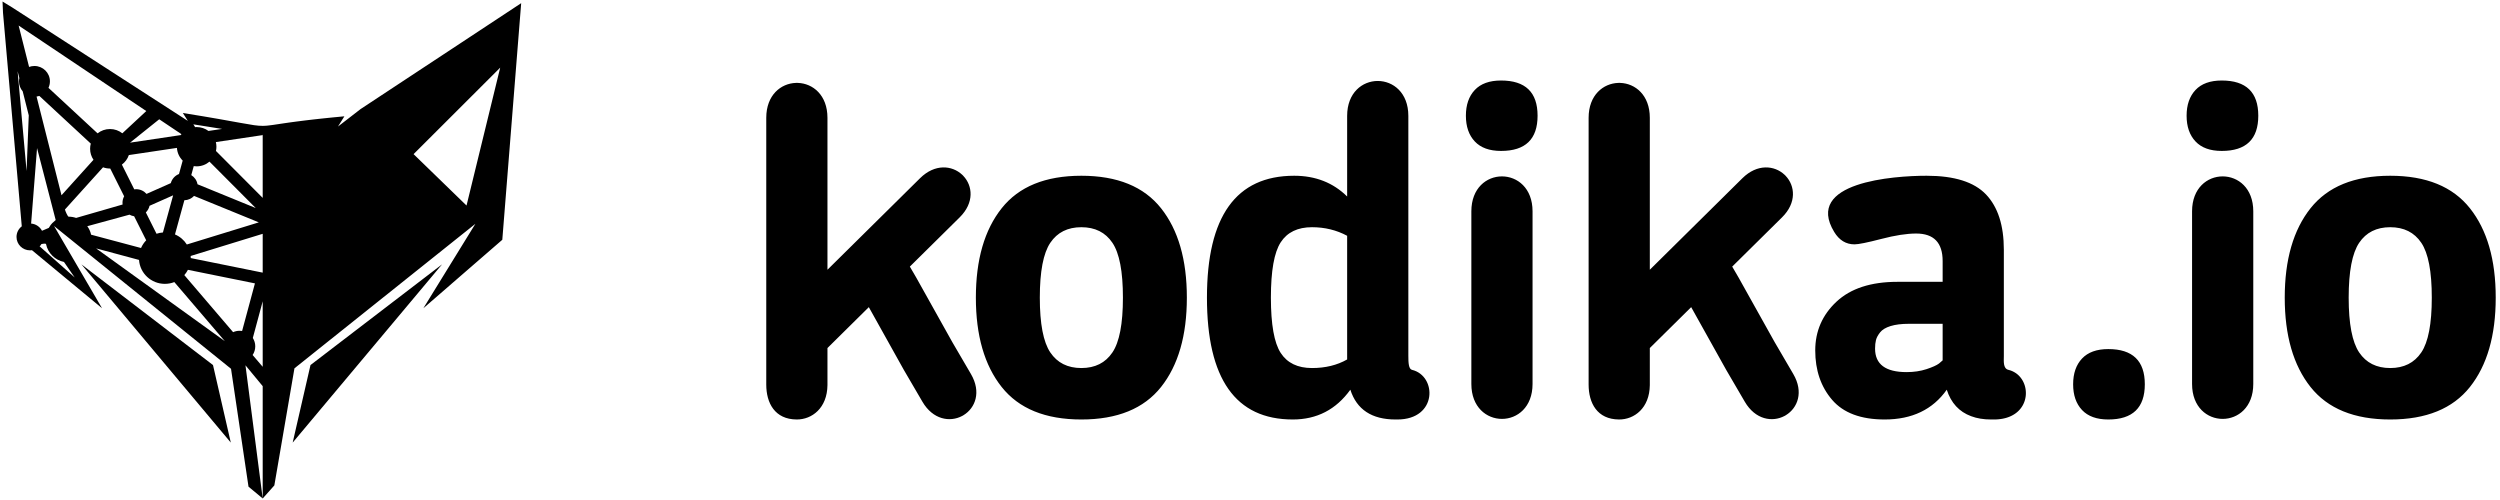 <?xml version="1.0" encoding="UTF-8"?>
<svg width="190px" height="38px" viewBox="0 0 190 38" version="1.1" xmlns="http://www.w3.org/2000/svg" xmlns:xlink="http://www.w3.org/1999/xlink">
    <!-- Generator: Sketch 55.2 (78181) - https://sketchapp.com -->
    <title>Group</title>
    <desc>Created with Sketch.</desc>
    <g id="Page-1" stroke="none" stroke-width="1" fill="none" fill-rule="evenodd">
        <g id="Desktop-HD-d" transform="translate(-120, -40)" fill="#000000">
            <g id="Group" transform="translate(120, 40)">
                <path d="M90.201,22.62 C90.201,25.501 89.547,27.765 88.24,29.412 C86.933,31.058 84.914,31.881 82.184,31.881 C79.453,31.881 77.435,31.058 76.128,29.412 C74.82,27.765 74.166,25.501 74.166,22.62 C74.166,19.738 74.82,17.473 76.128,15.827 C77.435,14.18 79.453,13.357 82.184,13.357 C84.914,13.357 86.933,14.18 88.24,15.827 C89.547,17.473 90.201,19.738 90.201,22.62 Z M85.342,22.62 C85.342,20.63 85.077,19.241 84.543,18.451 C84.012,17.662 83.225,17.268 82.184,17.268 C81.142,17.268 80.356,17.662 79.824,18.451 C79.291,19.241 79.026,20.63 79.026,22.62 C79.026,24.609 79.291,25.998 79.824,26.787 C80.356,27.576 81.142,27.971 82.184,27.971 C83.225,27.971 84.012,27.576 84.543,26.787 C85.077,25.998 85.342,24.609 85.342,22.62 Z M91.728,22.62 C91.728,16.445 93.938,13.357 98.357,13.357 C99.977,13.357 101.319,13.883 102.383,14.935 L102.383,8.807 C102.383,5.269 107.034,5.269 107.034,8.807 L107.034,27.045 C107.034,27.571 107.057,28.047 107.311,28.108 C109.216,28.564 109.26,31.881 106.201,31.881 L106.062,31.881 C104.258,31.881 103.112,31.127 102.626,29.618 C101.539,31.127 100.081,31.881 98.253,31.881 C93.903,31.881 91.728,28.794 91.728,22.62 Z M99.711,27.971 C100.729,27.971 101.62,27.754 102.383,27.319 L102.383,17.92 C101.573,17.485 100.683,17.268 99.711,17.268 C98.624,17.268 97.83,17.651 97.333,18.417 C96.836,19.184 96.588,20.584 96.588,22.62 C96.588,24.655 96.836,26.056 97.333,26.822 C97.83,27.588 98.624,27.971 99.711,27.971 Z M116.474,21.045 L116.474,29.183 C116.474,32.721 111.823,32.721 111.823,29.183 L111.823,16.059 C111.823,12.521 116.474,12.521 116.474,16.059 L116.474,21.045 Z M111.408,8.795 C111.408,7.971 111.633,7.32 112.084,6.839 C112.535,6.359 113.2,6.119 114.08,6.119 C115.931,6.119 116.856,7.011 116.856,8.795 C116.856,10.579 115.931,11.471 114.08,11.471 C113.2,11.471 112.535,11.23 112.084,10.75 C111.633,10.27 111.408,9.618 111.408,8.795 Z M151.32,31.881 C150.75,31.881 150.246,31.798 149.806,31.631 C148.895,31.295 148.278,30.624 147.954,29.618 C146.889,31.127 145.316,31.881 143.233,31.881 C141.428,31.881 140.098,31.384 139.242,30.389 C138.386,29.394 137.958,28.142 137.958,26.633 C137.958,25.169 138.496,23.934 139.572,22.928 C140.648,21.922 142.193,21.419 144.206,21.419 L147.641,21.419 L147.641,19.84 C147.641,18.446 146.97,17.748 145.628,17.748 C144.912,17.748 144.026,17.886 142.974,18.16 C141.921,18.434 141.243,18.571 140.943,18.571 C140.295,18.571 139.78,18.257 139.399,17.628 C137.101,13.845 143.901,13.357 146.427,13.357 C148.532,13.357 150.036,13.832 150.939,14.781 C151.841,15.73 152.292,17.131 152.292,18.983 L152.292,27.045 C152.292,27.433 152.219,28.007 152.639,28.108 C152.85,28.158 153.038,28.244 153.201,28.356 L153.201,28.356 L153.26,28.398 L153.264,28.401 L153.317,28.443 L153.321,28.446 L153.349,28.47 L153.382,28.499 L153.406,28.522 L153.437,28.552 L153.46,28.576 L153.493,28.612 L153.513,28.634 L153.544,28.67 L153.562,28.693 L153.566,28.697 L153.609,28.754 C153.625,28.775 153.639,28.795 153.653,28.817 L153.667,28.839 L153.693,28.88 L153.708,28.906 L153.734,28.95 L153.747,28.975 L153.767,29.015 L153.784,29.05 L153.798,29.08 L153.814,29.118 L153.83,29.157 L153.842,29.185 L153.843,29.19 L153.867,29.257 L153.869,29.262 L153.888,29.325 L153.889,29.328 L153.902,29.373 L153.909,29.406 L153.918,29.441 L153.927,29.483 L153.934,29.519 L153.942,29.562 L153.946,29.594 L153.952,29.633 L153.956,29.675 L153.956,29.676 L153.962,29.747 L153.962,29.749 C153.965,29.772 153.966,29.796 153.966,29.819 L153.966,29.823 L153.966,29.868 L153.966,29.9 L153.966,29.94 L153.963,29.983 L153.962,30.017 L153.958,30.059 L153.954,30.097 L153.949,30.139 L153.944,30.174 L153.942,30.18 L153.931,30.248 L153.93,30.252 L153.914,30.324 L153.914,30.324 L153.907,30.352 L153.893,30.408 L153.887,30.426 L153.87,30.481 L153.86,30.51 L153.843,30.557 L153.831,30.586 L153.813,30.629 L153.798,30.665 L153.775,30.713 L153.766,30.733 L153.734,30.794 L153.727,30.805 L153.727,30.808 L153.712,30.832 L153.685,30.877 L153.672,30.898 L153.639,30.948 L153.621,30.973 L153.593,31.012 L153.568,31.044 L153.541,31.078 L153.516,31.108 L153.472,31.158 L153.463,31.167 L153.416,31.216 L153.401,31.231 L153.399,31.233 L153.34,31.288 L153.338,31.29 L153.308,31.316 L153.27,31.348 L153.239,31.372 L153.199,31.403 L153.168,31.426 L153.12,31.458 L153.09,31.478 L153.045,31.506 L153.008,31.529 L152.958,31.556 L152.93,31.572 L152.922,31.576 C152.896,31.59 152.869,31.603 152.842,31.616 L152.837,31.619 L152.821,31.626 L152.747,31.658 L152.716,31.672 L152.654,31.695 L152.615,31.71 L152.552,31.731 L152.511,31.745 L152.456,31.761 L152.406,31.775 L152.347,31.789 L152.297,31.801 L152.292,31.802 L152.189,31.824 L152.188,31.824 C152.15,31.83 152.111,31.837 152.071,31.843 L152.046,31.846 L151.952,31.859 L151.906,31.863 L151.833,31.87 L151.772,31.874 L151.743,31.876 L151.741,31.876 L151.707,31.878 L151.697,31.878 L151.624,31.88 L151.606,31.88 L151.571,31.881 L151.544,31.881 L151.528,31.881 L151.32,31.881 Z M147.641,27.388 L147.641,24.609 L145.073,24.609 C144.517,24.609 144.055,24.666 143.685,24.78 C143.315,24.895 143.048,25.055 142.887,25.261 C142.725,25.466 142.62,25.661 142.574,25.844 C142.527,26.027 142.505,26.244 142.505,26.496 C142.505,27.685 143.303,28.28 144.899,28.28 C145.455,28.28 145.958,28.205 146.409,28.057 C146.861,27.908 147.179,27.765 147.364,27.628 L147.641,27.388 Z M62.887,20.5 L68.61,14.844 L68.624,14.829 L68.972,14.485 L69.922,13.546 C71.057,12.425 72.358,12.567 73.118,13.273 L73.153,13.306 L73.178,13.329 L73.211,13.366 C73.924,14.117 74.066,15.402 72.933,16.522 L69.148,20.262 L69.626,21.082 L72.379,26.007 L73.793,28.428 C74.595,29.802 74.12,31.008 73.233,31.55 L73.191,31.575 L73.162,31.592 L73.118,31.616 C72.199,32.101 70.907,31.904 70.105,30.532 L68.691,28.111 L66.031,23.343 L62.887,26.451 L62.887,29.269 C62.869,31.017 61.706,31.888 60.548,31.881 C58.885,31.871 58.236,30.632 58.236,29.228 L58.236,8.953 C58.236,7.219 59.352,6.336 60.491,6.301 L60.544,6.299 L60.581,6.299 L60.636,6.301 C61.773,6.337 62.887,7.221 62.887,8.953 L62.887,20.5 Z M125.386,20.5 L131.109,14.844 L131.123,14.829 L132.421,13.546 C133.556,12.425 134.857,12.567 135.617,13.273 L135.652,13.306 L135.676,13.329 L135.711,13.366 C136.423,14.117 136.566,15.402 135.432,16.522 L131.647,20.262 L132.125,21.082 L134.877,26.007 L135.374,26.857 L135.62,27.279 L136.291,28.428 C137.094,29.802 136.619,31.008 135.732,31.55 L135.691,31.575 L135.662,31.592 L135.617,31.616 C134.698,32.101 133.406,31.904 132.605,30.532 L131.191,28.111 L128.53,23.343 L125.386,26.451 L125.386,29.269 C125.368,31.017 124.205,31.888 123.047,31.881 C121.383,31.871 120.735,30.632 120.735,29.228 L120.735,8.953 C120.735,7.219 121.852,6.336 122.99,6.301 L123.043,6.299 L123.08,6.299 L123.134,6.301 C124.273,6.337 125.386,7.221 125.386,8.953 L125.386,20.5 Z M171.249,21.045 L171.249,29.183 C171.249,32.721 166.597,32.721 166.597,29.183 L166.597,16.059 C166.597,12.521 171.249,12.521 171.249,16.059 L171.249,21.045 Z M166.182,8.795 C166.182,7.972 166.407,7.32 166.858,6.839 C167.309,6.359 167.974,6.119 168.853,6.119 C170.704,6.119 171.63,7.011 171.63,8.795 C171.63,10.579 170.704,11.471 168.853,11.471 C167.974,11.471 167.309,11.23 166.858,10.749 C166.407,10.27 166.182,9.618 166.182,8.795 Z M157.558,29.206 C157.558,28.382 157.783,27.73 158.234,27.25 C158.685,26.77 159.35,26.53 160.229,26.53 C162.081,26.53 163.006,27.422 163.006,29.206 C163.006,30.989 162.081,31.881 160.229,31.881 C159.35,31.881 158.685,31.641 158.234,31.161 C157.783,30.681 157.558,30.029 157.558,29.206 Z M189.675,22.62 C189.675,25.501 189.021,27.765 187.714,29.412 C186.407,31.058 184.388,31.881 181.658,31.881 C178.927,31.881 176.909,31.058 175.601,29.412 C174.294,27.765 173.64,25.501 173.64,22.62 C173.64,19.738 174.294,17.473 175.601,15.827 C176.909,14.18 178.927,13.357 181.658,13.357 C184.388,13.357 186.407,14.18 187.714,15.827 C189.021,17.473 189.675,19.738 189.675,22.62 Z M184.816,22.62 C184.816,20.63 184.55,19.241 184.018,18.451 C183.486,17.662 182.699,17.268 181.658,17.268 C180.616,17.268 179.83,17.662 179.297,18.451 C178.765,19.241 178.499,20.63 178.499,22.62 C178.499,24.609 178.765,25.998 179.297,26.787 C179.83,27.576 180.616,27.971 181.658,27.971 C182.699,27.971 183.486,27.576 184.018,26.787 C184.55,25.998 184.816,24.609 184.816,22.62 Z" id="Combined-Shape"></path>
                <path d="M26.173,8.841 L25.687,9.617 L27.406,8.288 L39.61,0.241 L38.175,18.223 L32.175,23.427 L36.13,17.009 L22.378,27.993 L20.85,36.891 L19.965,37.884 L19.965,29.348 L18.655,27.762 L19.965,37.884 L18.886,36.986 L17.558,28.028 L4.108,17.177 L7.755,23.427 L2.43,19.015 C2.381,19.022 2.331,19.026 2.281,19.026 C1.715,19.026 1.255,18.569 1.255,18.007 C1.255,17.678 1.412,17.386 1.655,17.2 L0.229,0.977 L0.193,0.116 L0.933,0.569 L14.276,9.189 L13.897,8.588 C18.337,9.295 19.165,9.569 19.965,9.565 L20.042,9.563 L20.069,9.563 L20.08,9.562 L20.119,9.56 L20.146,9.559 L20.158,9.558 L20.197,9.556 L20.224,9.554 L20.237,9.553 L20.278,9.55 L20.304,9.548 L20.319,9.546 L20.361,9.542 C20.446,9.533 20.535,9.522 20.633,9.509 L20.66,9.506 L20.683,9.502 L20.734,9.495 L20.761,9.492 L20.786,9.488 L20.841,9.48 L20.896,9.472 L20.954,9.463 L20.983,9.459 L21.014,9.454 L21.075,9.445 L21.105,9.441 L21.139,9.436 L21.205,9.426 L21.234,9.422 L21.273,9.415 L21.65,9.36 L21.681,9.355 L21.734,9.347 L21.85,9.331 L21.909,9.322 L22.001,9.309 L22.032,9.305 L22.097,9.296 L22.195,9.283 L22.225,9.278 L22.297,9.269 L22.402,9.255 L22.432,9.251 L22.511,9.24 C22.703,9.215 22.911,9.188 23.137,9.161 L23.241,9.148 L23.377,9.132 L23.402,9.129 L23.516,9.115 L23.684,9.096 L23.809,9.081 L23.962,9.064 L23.983,9.062 L24.003,9.06 L24.281,9.029 L24.3,9.027 L24.619,8.993 L24.635,8.991 L24.795,8.975 L24.976,8.956 L24.989,8.955 L25.162,8.937 L25.354,8.918 L25.363,8.917 L25.551,8.899 L25.753,8.88 L25.758,8.879 L25.96,8.86 L26.173,8.841 Z M17.541,33.636 L6.189,20.091 L16.188,27.744 L17.541,33.636 Z M23.597,27.744 L22.244,33.636 L33.596,20.091 L23.597,27.744 Z M2.365,16.991 C2.725,17.02 3.033,17.235 3.192,17.539 L3.708,17.32 C3.934,16.942 3.988,16.953 4.233,16.724 L2.815,11.255 L2.365,16.991 Z M3.148,18.55 C3.131,18.577 3.113,18.603 3.093,18.628 C3.083,18.651 3.081,18.659 3.051,18.679 L3.011,18.721 L5.676,21.087 L4.862,19.908 C4.179,19.77 3.639,19.234 3.5,18.555 C3.488,18.497 3.312,18.514 3.148,18.55 Z M14.946,9.657 C15.282,9.657 15.593,9.767 15.843,9.952 L16.878,9.798 L14.694,9.45 L14.829,9.662 C14.868,9.659 14.907,9.657 14.946,9.657 Z M16.406,10.798 C16.433,10.911 16.448,11.029 16.448,11.15 C16.448,11.261 16.435,11.369 16.412,11.473 L19.965,15.039 L19.965,10.201 L19.961,10.201 L19.961,10.268 L16.406,10.798 Z M15.921,12.284 C15.659,12.507 15.318,12.642 14.946,12.642 C14.871,12.642 14.797,12.637 14.724,12.626 L14.537,13.308 C14.782,13.46 14.959,13.711 15.011,14.004 L19.436,15.812 L15.921,12.284 Z M13.884,12.205 C13.632,11.954 13.47,11.616 13.447,11.24 L9.792,11.785 C9.693,12.078 9.506,12.33 9.263,12.511 L10.204,14.39 C10.252,14.383 10.3,14.379 10.349,14.379 C10.664,14.379 10.945,14.518 11.136,14.736 L12.981,13.918 C13.066,13.601 13.3,13.343 13.604,13.224 L13.884,12.205 Z M13.735,10.267 C13.753,10.243 13.771,10.22 13.79,10.197 L12.101,9.065 L9.882,10.842 L13.735,10.267 Z M2.618,5.015 C3.268,5.015 3.794,5.538 3.794,6.183 C3.794,6.359 3.754,6.527 3.684,6.677 L7.415,10.134 C7.674,9.929 8.002,9.806 8.359,9.806 C8.714,9.806 9.04,9.927 9.298,10.131 L11.118,8.44 L1.416,1.942 L2.21,5.087 C2.337,5.04 2.475,5.015 2.618,5.015 Z M2.991,7.291 C2.923,7.313 2.852,7.33 2.779,7.34 L4.674,14.839 L7.105,12.145 C6.943,11.906 6.848,11.618 6.848,11.307 C6.848,11.171 6.866,11.039 6.9,10.914 L2.991,7.291 Z M1.725,6.942 C1.549,6.738 1.443,6.472 1.443,6.183 C1.443,6.097 1.452,6.013 1.47,5.933 L1.338,5.409 L2.02,13 L2.186,8.768 L1.725,6.942 Z M5.214,16.467 C5.41,16.467 5.606,16.501 5.785,16.562 L9.317,15.543 C9.312,15.5 9.309,15.457 9.309,15.413 C9.309,15.234 9.355,15.066 9.435,14.919 L8.378,12.809 L8.359,12.809 C8.173,12.809 7.995,12.775 7.831,12.715 L4.935,15.923 C4.955,16.022 5.147,16.467 5.214,16.467 Z M6.634,17.191 C6.772,17.381 6.872,17.599 6.923,17.836 L10.719,18.849 C10.813,18.631 10.947,18.432 11.111,18.263 L10.195,16.436 C10.068,16.417 9.949,16.375 9.841,16.315 L6.634,17.191 Z M17.086,25.927 L13.249,21.438 C13.026,21.525 12.783,21.573 12.529,21.573 C11.489,21.573 10.637,20.771 10.566,19.754 L7.305,18.878 L17.086,25.927 Z M18.209,25.139 C18.274,25.139 18.338,25.144 18.4,25.154 L19.375,21.537 L14.282,20.506 C14.208,20.652 14.115,20.787 14.008,20.908 L17.716,25.245 C17.866,25.177 18.033,25.139 18.209,25.139 Z M19.214,25.687 C19.332,25.87 19.4,26.088 19.4,26.322 C19.4,26.566 19.326,26.792 19.199,26.98 L19.965,27.876 L19.965,22.899 L19.214,25.687 Z M14.748,14.889 C14.564,15.086 14.302,15.212 14.012,15.219 L13.298,17.817 C13.671,17.975 13.986,18.244 14.199,18.582 L19.67,16.9 L14.748,14.889 Z M11.365,15.64 C11.321,15.835 11.221,16.009 11.084,16.145 L11.896,17.766 C12.05,17.714 12.214,17.68 12.382,17.668 L13.158,14.844 L11.365,15.64 Z M14.49,19.454 C14.495,19.506 14.497,19.56 14.497,19.614 L19.965,20.72 L19.965,17.77 L14.49,19.454 Z M38.015,5.141 L31.432,11.714 L35.456,15.621 L38.015,5.141 L38.015,5.141 Z" id="Fill-34"></path>
            </g>
        </g>
    </g>
</svg>